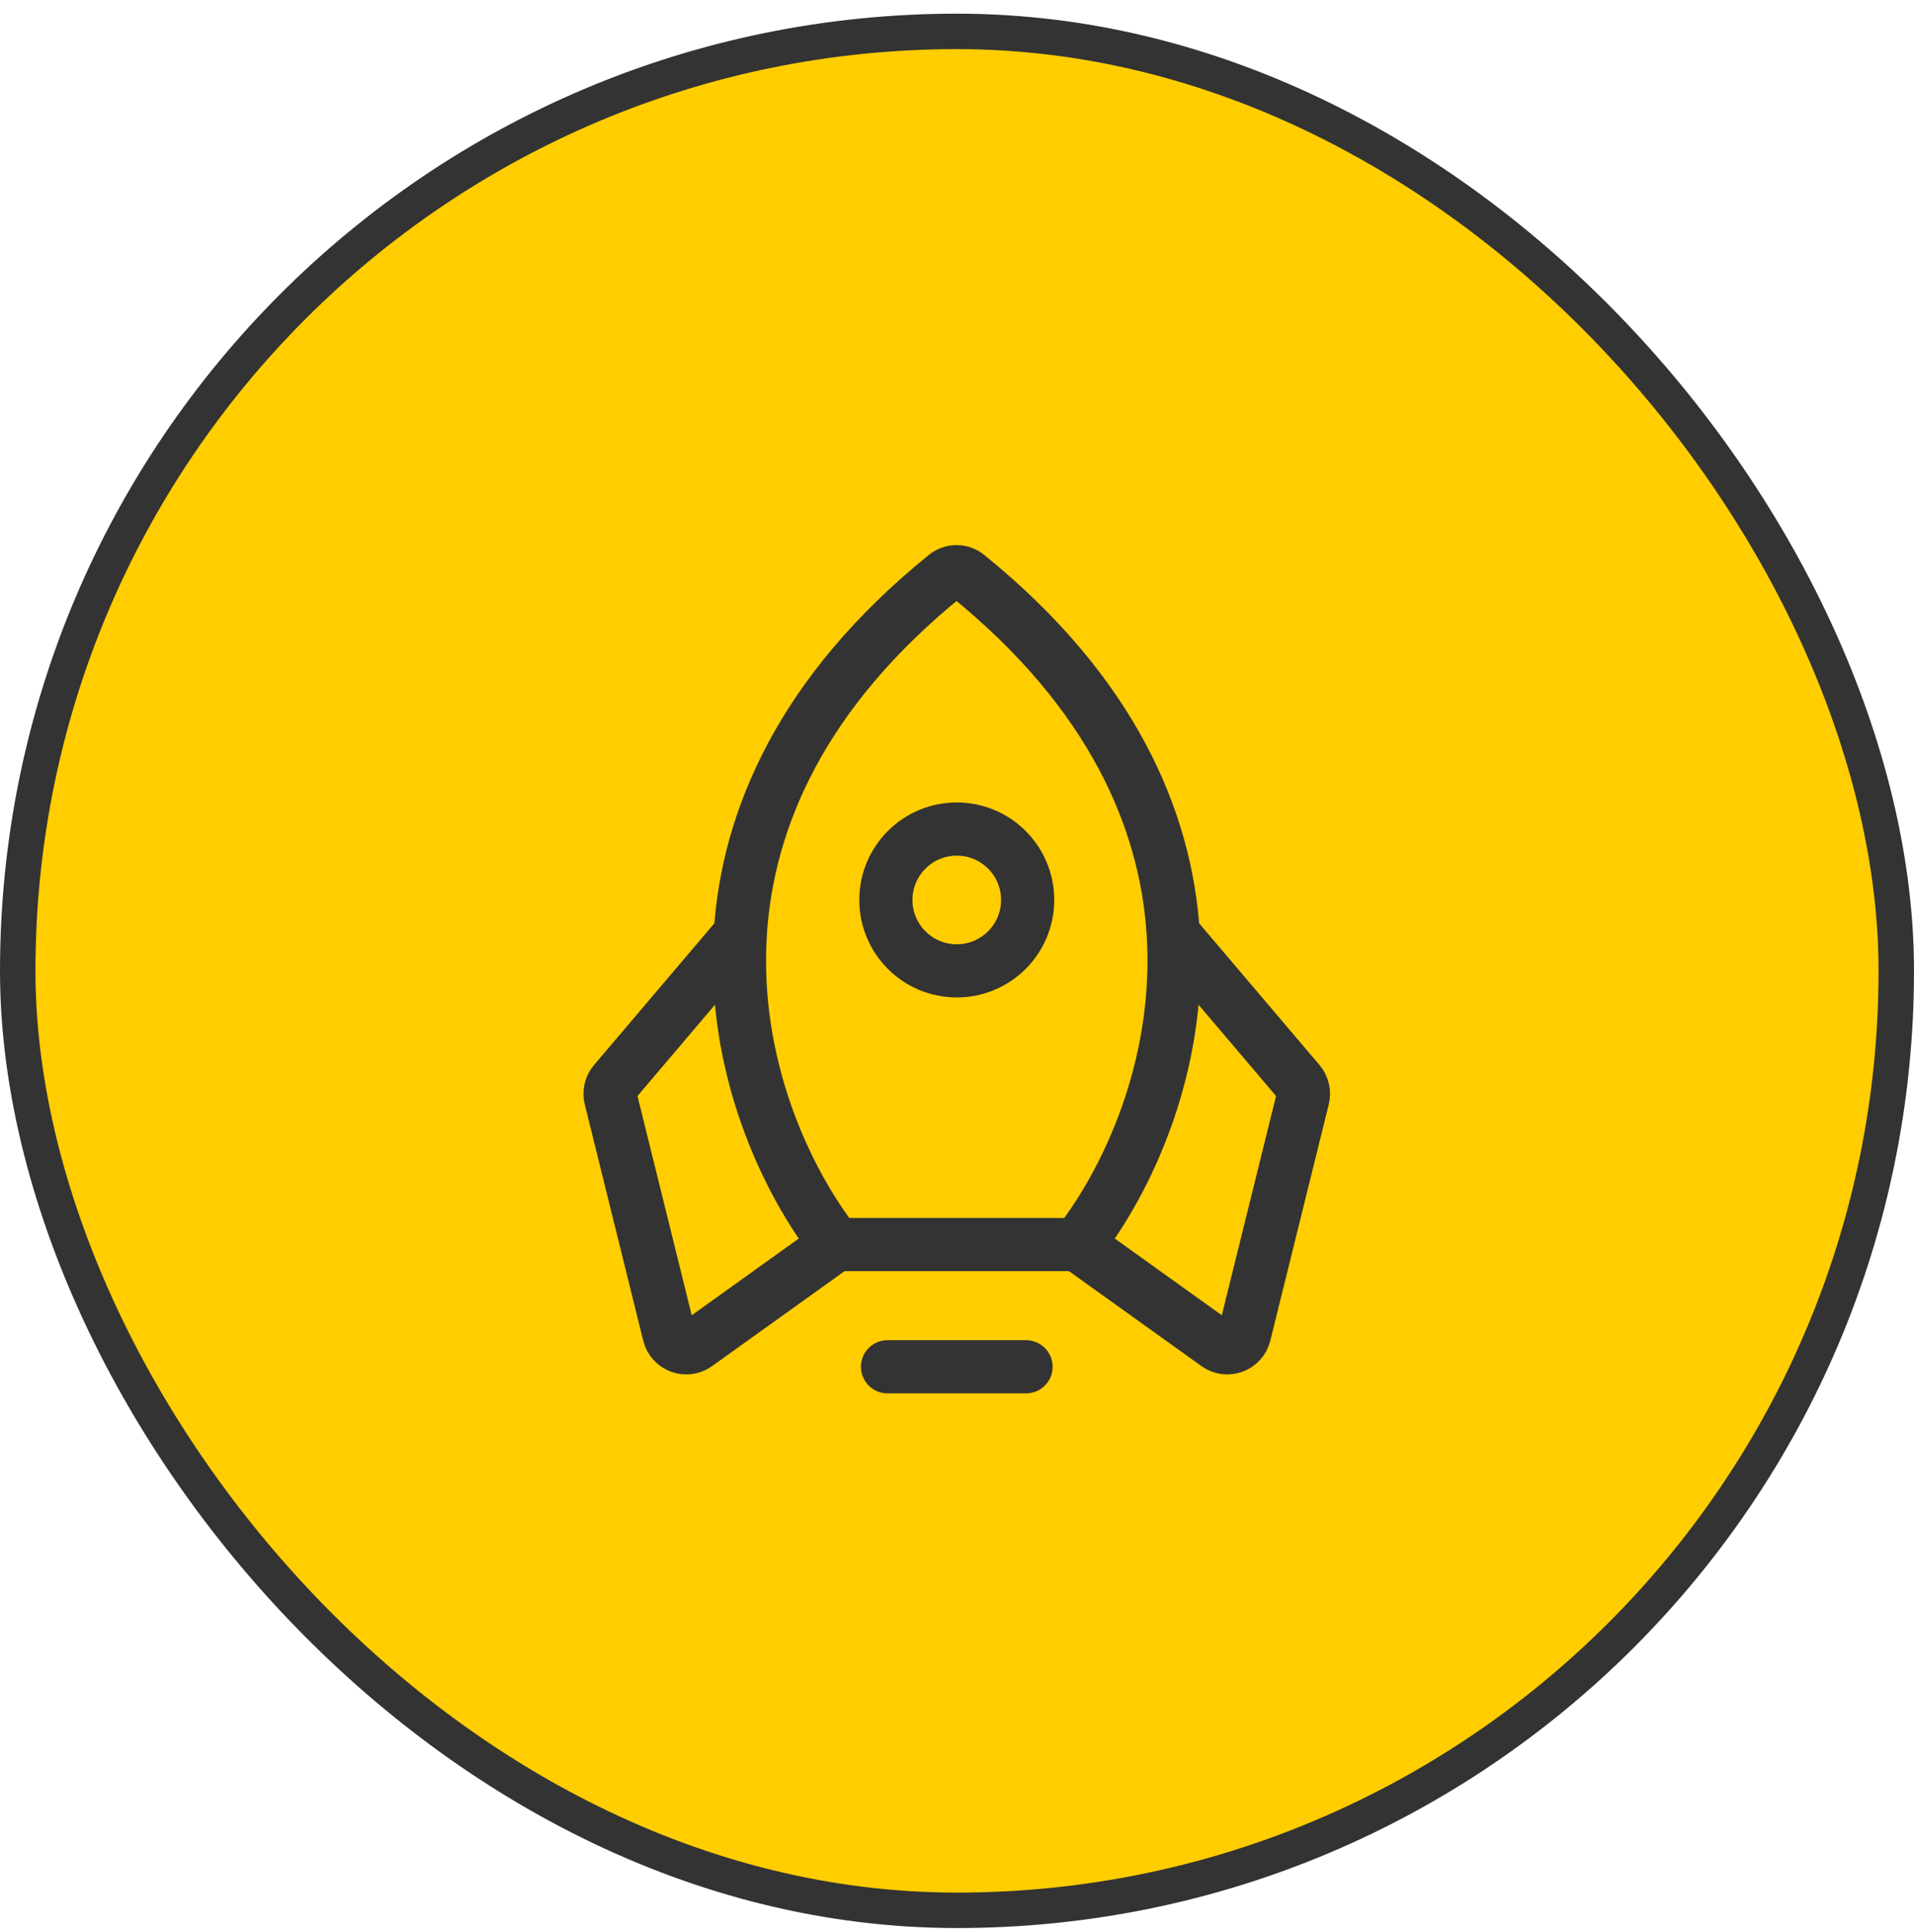 <svg width="108" height="109" viewBox="0 0 108 109" fill="none" xmlns="http://www.w3.org/2000/svg">
<rect x="1" y="1.771" width="106" height="106" rx="53" fill="#FFCD00"/>
<path d="M47.174 70.211L39.306 75.85C38.731 76.261 37.922 75.963 37.752 75.277L34.453 61.944C34.375 61.632 34.453 61.301 34.661 61.056L41.771 52.685M47.174 70.211C44.35 66.614 41.309 60.118 41.771 52.685M47.174 70.211L60.8 70.211M41.771 52.685C42.173 46.224 45.222 39.055 53.36 32.468C53.717 32.179 54.23 32.179 54.587 32.468C62.726 39.055 65.8 46.224 66.202 52.685M60.8 70.211L68.668 75.849C69.242 76.261 70.051 75.963 70.221 75.277L73.521 61.944C73.598 61.632 73.52 61.301 73.312 61.056L66.202 52.685M60.8 70.211C63.623 66.614 66.665 60.118 66.202 52.685M50.08 77.107H57.895M57.987 50.771C57.987 52.98 56.196 54.771 53.987 54.771C51.778 54.771 49.987 52.98 49.987 50.771C49.987 48.562 51.778 46.771 53.987 46.771C56.196 46.771 57.987 48.562 57.987 50.771Z" stroke="#333333" stroke-width="3" stroke-linecap="round"/>
<rect x="1" y="1.771" width="106" height="106" rx="53" stroke="#333333" stroke-width="2"/>
</svg>
